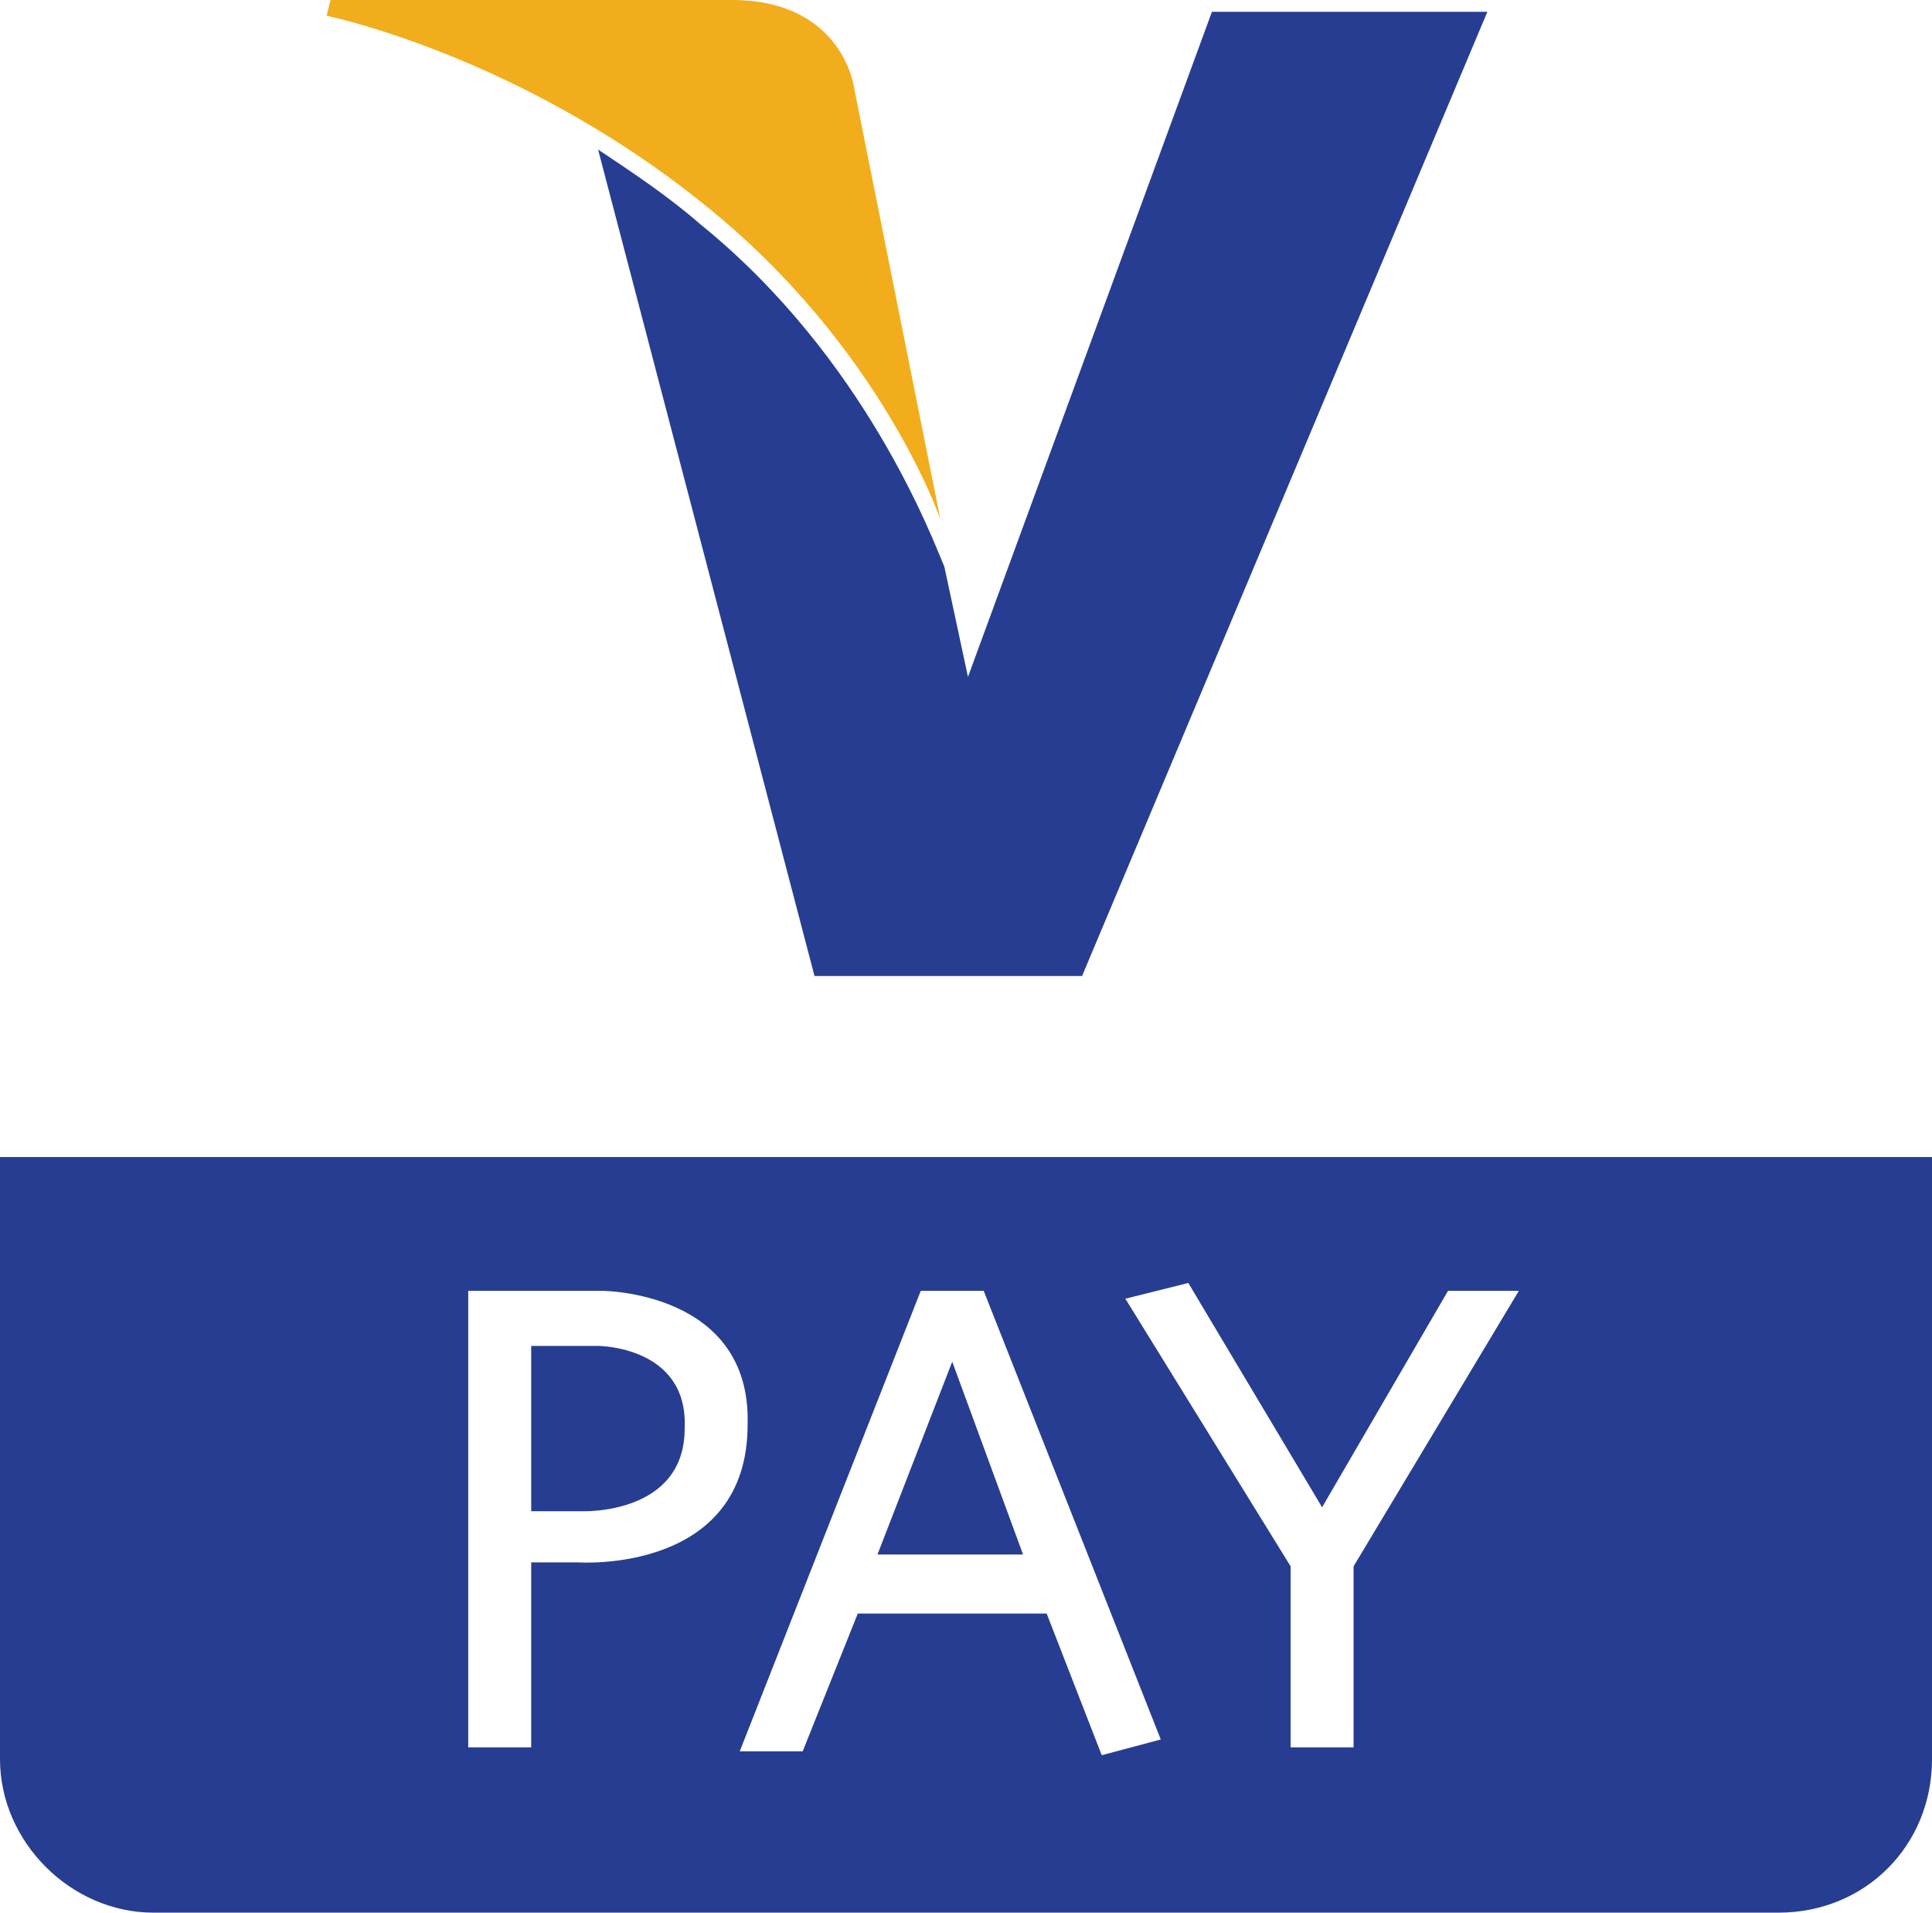 <?xml version="1.0" encoding="utf-8"?>
<!-- Generator: Adobe Illustrator 19.2.1, SVG Export Plug-In . SVG Version: 6.00 Build 0)  -->
<svg version="1.1" id="Layer_1" xmlns="http://www.w3.org/2000/svg" xmlns:xlink="http://www.w3.org/1999/xlink" x="0px" y="0px"
	 viewBox="0 0 49.1 48.6" style="enable-background:new 0 0 49.1 48.6;" xml:space="preserve">
<style type="text/css">
	.st0{fill:#263D91;}
	.st1{fill:#F2AD1D;}
</style>
<g>
	<g>
		<path class="st0" d="M15.2,34.2h-1.7v4.2h1.3c0,0,2.6,0.1,2.6-2.1C17.5,34.2,15.2,34.2,15.2,34.2z M0,29.4v15.3
			c0,2.1,1.8,3.9,3.9,3.9h41.3c2.2,0,3.9-1.7,3.9-3.9V29.4H0z M14.7,39.7h-1.2v4.7h-1.6V32.8h3.4c0,0,3.8,0,3.7,3.4
			C19,40,14.7,39.7,14.7,39.7z M28,44.6L26.6,41h-4.8l-1.4,3.5h-1.6l4.6-11.7H25l4.5,11.4L28,44.6z M34.4,39.8v4.6h-1.6v-4.6
			L28.6,33l1.6-0.4l3.4,5.7l3.2-5.5h1.8L34.4,39.8z M22.3,39.5H26l-1.8-4.9L22.3,39.5z M27.5,24.8L37.8,0.3h-7l-6.2,16.9l-0.6-2.8
			c-0.3-0.7-2-5.3-6.2-8.7C17,5,16.1,4.4,15.2,3.8l5.5,21H27.5z"/>
	</g>
</g>
<path class="st1" d="M23.9,13.2l-2.2-11c0,0-0.3-2.2-3.1-2.2H8.4L8.3,0.4c0,0,4.9,1,9.6,4.8C22.4,8.8,23.9,13.2,23.9,13.2z"/>
</svg>
